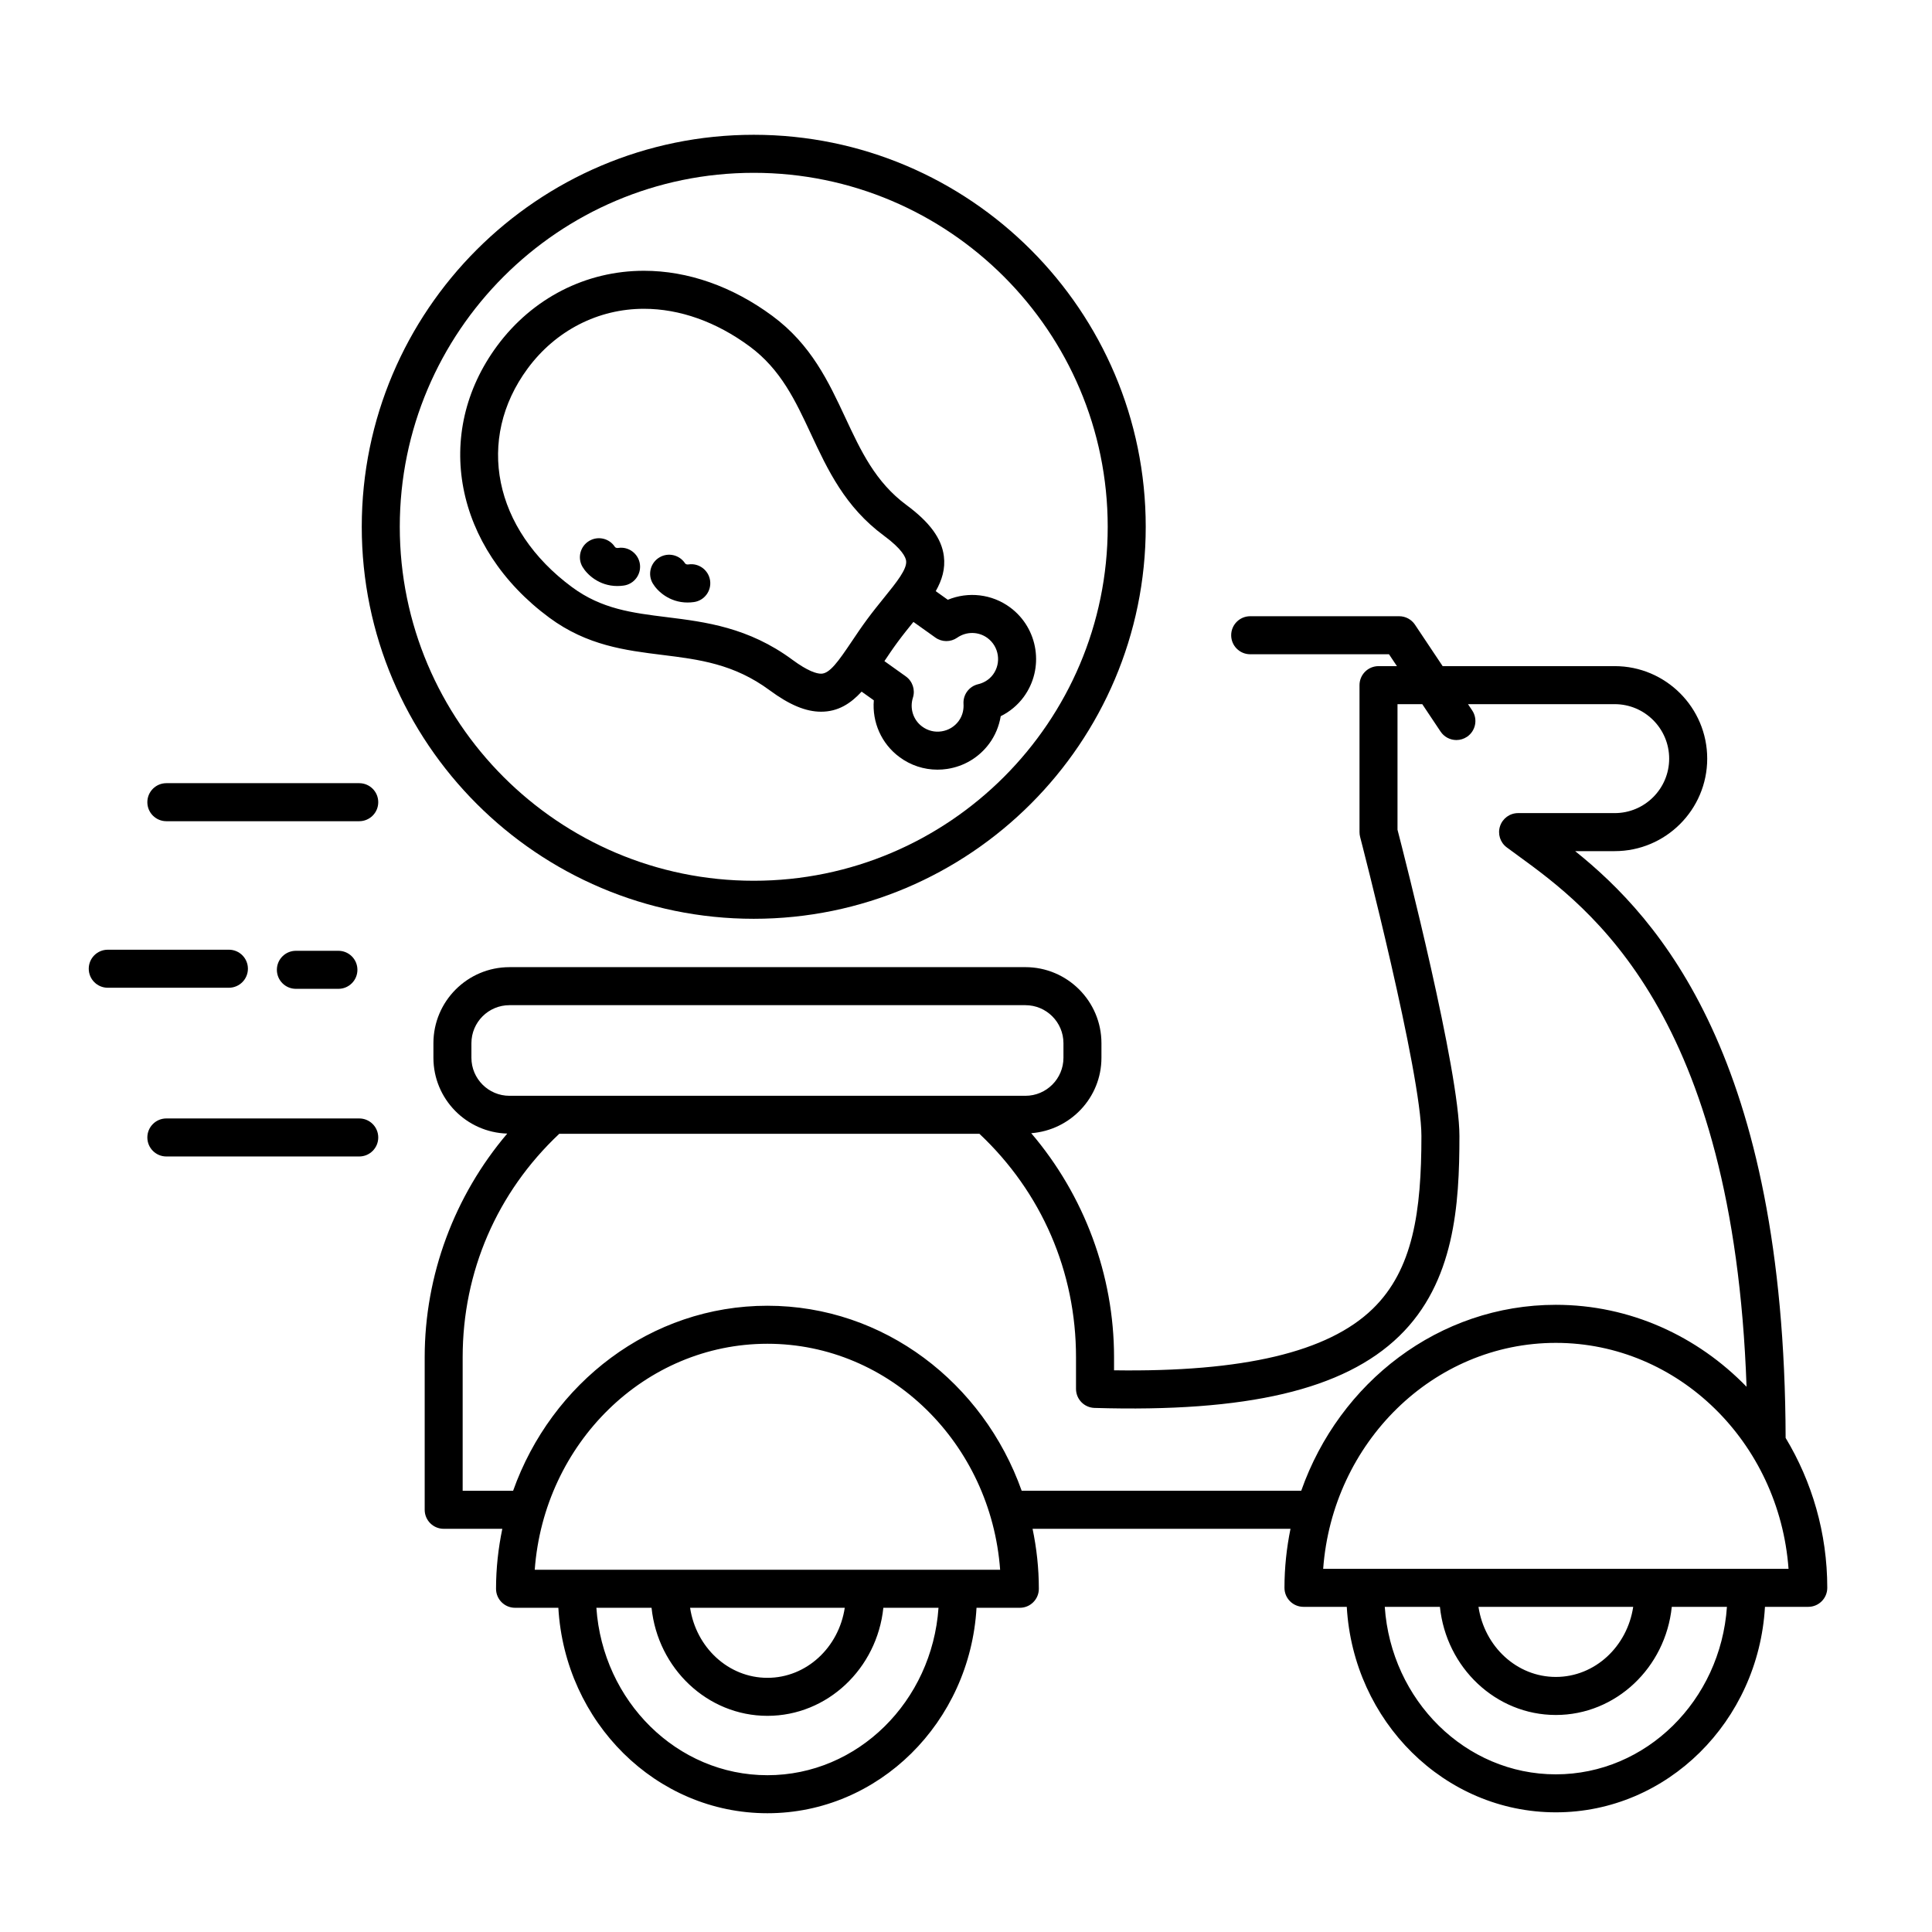 <?xml version="1.0" encoding="UTF-8"?>
<!-- Uploaded to: ICON Repo, www.svgrepo.com, Generator: ICON Repo Mixer Tools -->
<svg fill="#000000" width="800px" height="800px" version="1.1" viewBox="144 144 512 512" xmlns="http://www.w3.org/2000/svg">
 <g>
  <path d="m343.75 387.49c57.281 0 103.88-46.602 103.88-103.88s-46.598-103.89-103.88-103.89-103.88 46.602-103.88 103.88c-0.004 57.281 46.594 103.89 103.88 103.89zm0-197.69c51.727 0 93.805 42.082 93.805 93.805 0 51.723-42.082 93.805-93.805 93.805s-93.805-42.082-93.805-93.805c0-51.723 42.078-93.805 93.805-93.805z"/>
  <path d="m617.21 525.06c-0.277-100.5-33.383-137.54-55.777-155.5h10.484c13.516 0 24.512-11 24.512-24.512 0-13.523-11-24.516-24.512-24.516h-45.602l-7.332-10.984c-0.938-1.402-2.508-2.242-4.191-2.242h-39.477c-2.781 0-5.039 2.254-5.039 5.039s2.258 5.039 5.039 5.039h36.781l2.102 3.148h-4.875c-2.781 0-5.039 2.254-5.039 5.039v38.949c0 0.43 0.055 0.855 0.16 1.27 0.16 0.625 16.246 62.539 16.246 79.258 0 19.98-2.195 35.418-12.918 45.816-11.848 11.488-34.336 16.777-68.539 16.281v-3.481c0-21.781-7.918-42.91-21.949-59.355 10.383-0.801 18.609-9.406 18.609-19.996v-3.859c0-11.113-9.039-20.152-20.152-20.152l-136.73 0.004c-11.113 0-20.152 9.039-20.152 20.152v3.859c0 10.914 8.73 19.781 19.566 20.094-13.98 16.445-21.879 37.512-21.879 59.258v40.441c0 2.785 2.258 5.039 5.039 5.039h15.531c-1.062 5.129-1.664 10.434-1.664 15.891 0 2.785 2.258 5.039 5.039 5.039h11.477c1.734 30.32 25.887 54.445 55.41 54.445 29.523 0 53.676-24.129 55.41-54.445h11.477c2.781 0 5.039-2.254 5.039-5.039 0-5.457-0.594-10.766-1.664-15.891l68.355-0.004c-1.031 5.055-1.598 10.277-1.598 15.645 0 2.785 2.258 5.039 5.039 5.039h11.473c1.727 30.324 25.887 54.457 55.41 54.457 29.527 0 53.688-24.133 55.414-54.457h11.473c2.781 0 5.039-2.254 5.039-5.039 0-14.594-4.086-28.191-11.035-39.73zm-348.28-100.74v-3.859c0-5.559 4.519-10.078 10.078-10.078h136.74c5.559 0 10.078 4.519 10.078 10.078v3.859c0 5.559-4.519 10.078-10.078 10.078h-136.74c-5.559 0-10.078-4.519-10.078-10.078zm78.449 190.13c-23.98 0-43.641-19.613-45.332-44.371h14.621c1.664 16.07 14.797 28.637 30.711 28.637 15.914 0 29.051-12.559 30.719-28.637h14.617c-1.703 24.762-21.359 44.371-45.336 44.371zm-20.496-44.367h40.988c-1.582 10.496-10.133 18.559-20.496 18.559-10.359 0-18.91-8.062-20.492-18.559zm-41.172-10.074c2.457-33.465 29.176-59.898 61.668-59.898 32.492 0 59.207 26.434 61.668 59.898zm129.05-20.934c-10.16-28.582-36.492-49.039-67.391-49.039-30.898 0-57.227 20.465-67.391 49.039h-13.367v-35.402c0-22.66 9.094-43.672 25.594-59.199h111.36c16.5 15.527 25.59 36.547 25.59 59.199v8.402c0 2.719 2.16 4.949 4.883 5.039 40.426 1.211 66.078-4.793 80.746-19.008 14.746-14.293 15.98-34.879 15.98-53.047 0-17.25-14.59-74.156-16.41-81.172v-33.273h6.566l4.848 7.262c0.973 1.457 2.57 2.242 4.195 2.242 0.961 0 1.93-0.277 2.793-0.848 2.312-1.547 2.938-4.676 1.395-6.988l-1.117-1.672h38.879c7.961 0 14.434 6.481 14.434 14.438 0 7.961-6.473 14.434-14.434 14.434h-25.605c-2.172 0-4.098 1.391-4.781 3.457-0.684 2.066 0.031 4.328 1.773 5.621l3.117 2.289c18.801 13.695 56.961 41.555 60.438 140.66-13.004-13.41-30.859-21.719-50.547-21.719-30.984 0-57.375 20.574-67.469 49.277h-74.082zm141.55 75.145c-23.98 0-43.641-19.617-45.332-44.379h14.617c1.664 16.078 14.801 28.648 30.719 28.648 15.922 0 29.066-12.566 30.723-28.648h14.617c-1.699 24.758-21.355 44.379-45.344 44.379zm-20.496-44.383h41c-1.578 10.496-10.133 18.57-20.5 18.57-10.367 0-18.922-8.074-20.5-18.57zm-41.16-10.074c2.457-33.453 29.176-59.887 61.66-59.887 32.492 0 59.207 26.434 61.668 59.887z"/>
  <path d="m239.2 351.55h-51.113c-2.781 0-5.039 2.254-5.039 5.039s2.258 5.039 5.039 5.039h51.113c2.781 0 5.039-2.254 5.039-5.039s-2.258-5.039-5.039-5.039z"/>
  <path d="m209.7 400.72c0-2.785-2.258-5.039-5.039-5.039l-32.102 0.004c-2.781 0-5.039 2.254-5.039 5.039 0 2.785 2.258 5.039 5.039 5.039h32.098c2.785-0.004 5.043-2.262 5.043-5.043z"/>
  <path d="m239.2 440.4h-51.113c-2.781 0-5.039 2.254-5.039 5.039s2.258 5.039 5.039 5.039h51.113c2.781 0 5.039-2.254 5.039-5.039s-2.258-5.039-5.039-5.039z"/>
  <path d="m233.68 406.05c2.781 0 5.039-2.254 5.039-5.039 0-2.785-2.258-5.039-5.039-5.039h-11.266c-2.781 0-5.039 2.254-5.039 5.039 0 2.785 2.258 5.039 5.039 5.039z"/>
  <path d="m289.59 307.7c10.004 7.387 20.141 8.645 29.941 9.863 9.742 1.211 18.941 2.352 28.449 9.375 5.246 3.871 9.566 5.672 13.617 5.672 4.539 0 7.859-2.191 10.742-5.32l3.234 2.301c-0.484 5.785 2.016 11.516 6.805 15.043 2.953 2.188 6.453 3.336 10.066 3.332 0.848 0 1.703-0.059 2.562-0.191 4.488-0.676 8.449-3.055 11.156-6.715 1.578-2.141 2.609-4.637 3.043-7.262 2.387-1.184 4.473-2.91 6.062-5.059 5.562-7.543 3.949-18.207-3.582-23.773-4.82-3.559-11.082-4.246-16.504-2.019l-3.199-2.281c1.652-2.926 2.586-5.918 2.152-9.301-0.598-4.676-3.742-8.961-9.898-13.516-8.238-6.082-12.102-14.363-16.199-23.137-4.453-9.531-9.055-19.391-19.371-27.008-10.59-7.812-22.355-11.945-34.012-11.945-15.387 0-29.57 7.254-38.914 19.906-17.121 23.176-11.289 53.469 13.848 72.035zm108.07 5.301c2.449-1.707 5.672-1.664 8.035 0.082 3.066 2.266 3.723 6.613 1.465 9.684-1.203 1.621-2.82 2.293-3.961 2.562-2.387 0.562-4.016 2.769-3.859 5.219 0.074 1.168-0.09 2.91-1.285 4.535-1.098 1.492-2.715 2.457-4.539 2.734-1.832 0.289-3.656-0.176-5.144-1.281-2.363-1.742-3.34-4.812-2.438-7.648 0.66-2.082-0.098-4.352-1.875-5.629l-5.68-4.055c1.098-1.633 2.242-3.344 3.562-5.129 1.406-1.906 2.812-3.637 4.125-5.262l5.805 4.137c1.73 1.25 4.043 1.258 5.789 0.051zm-113.82-71.352c7.422-10.047 18.652-15.816 30.805-15.816 9.492 0 19.191 3.449 28.027 9.977 8.258 6.098 12.125 14.383 16.227 23.172 4.449 9.527 9.043 19.375 19.34 26.973 4.84 3.57 5.773 5.723 5.894 6.68 0.281 2.191-2.555 5.691-5.84 9.754-1.422 1.758-2.941 3.641-4.469 5.703-1.531 2.07-2.887 4.086-4.144 5.965-3.535 5.254-5.812 8.48-8.074 8.48-1.195 0-3.488-0.645-7.633-3.703-11.633-8.59-23.086-10.012-33.191-11.27-9.297-1.152-17.32-2.152-25.199-7.969-20.77-15.34-25.598-39.168-11.742-57.945z"/>
  <path d="m307.61 299.3c0.535 0 1.094-0.035 1.672-0.117 2.754-0.379 4.68-2.922 4.301-5.684-0.383-2.754-2.961-4.699-5.684-4.297-0.215 0.023-0.656 0.098-0.953-0.277-1.461-2.254-4.457-2.973-6.793-1.586-2.394 1.414-3.188 4.508-1.77 6.902 1.184 1.992 4.363 5.059 9.227 5.059z"/>
  <path d="m326.21 303.67c0.539 0 1.102-0.035 1.684-0.117 2.754-0.383 4.676-2.934 4.293-5.688-0.387-2.762-2.969-4.691-5.688-4.293-0.211 0.031-0.645 0.09-0.945-0.273-1.465-2.258-4.469-2.977-6.793-1.586-2.394 1.414-3.184 4.516-1.77 6.902 1.18 1.988 4.356 5.055 9.219 5.055z"/>
 </g>
</svg>
